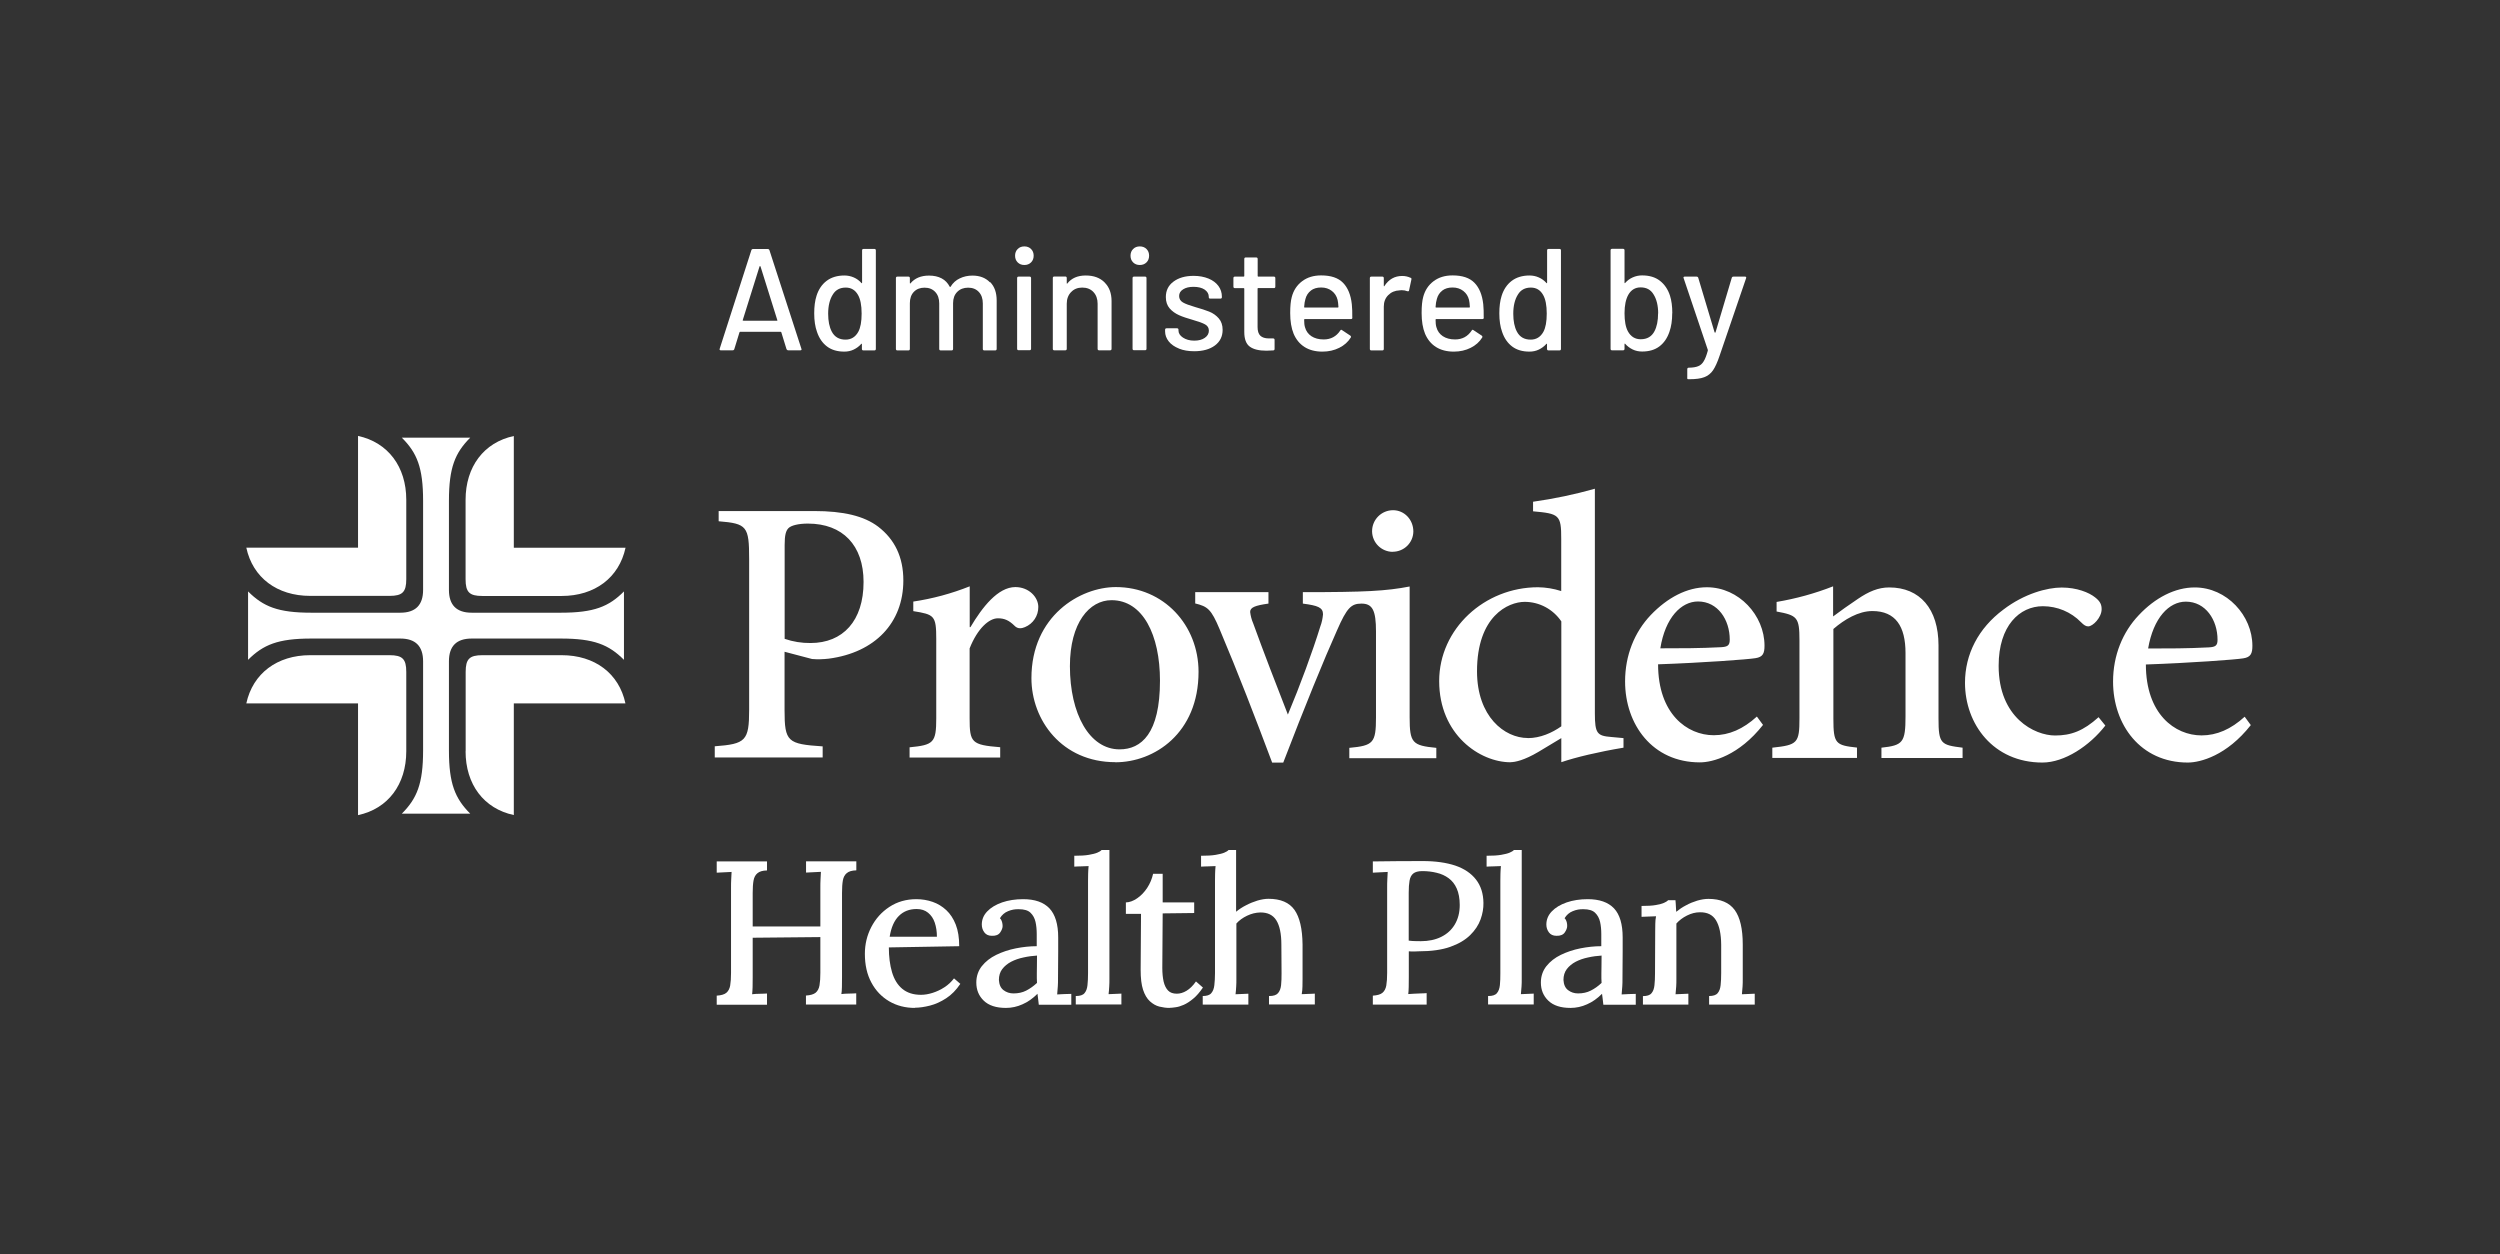 <?xml version="1.0" encoding="UTF-8"?><svg id="b" xmlns="http://www.w3.org/2000/svg" viewBox="0 0 268.97 134.95"><rect x="0" y="0" width="268.97" height="134.95" fill="#333333" stroke="none"/><defs><style>.e{fill:none;}.f{fill:#fff;}</style></defs><g id="c"><path class="f" d="M128.58,64.92c1.35,.33,1.73,.62,2.63,2.76,2.01,4.76,3.81,9.44,5.66,14.37h1.19c2.33-6.07,4.39-11.12,5.79-14.24,1.06-2.42,1.52-2.87,2.63-2.87,1.19,0,1.56,.74,1.56,3v9.24c0,2.76-.29,3.04-2.87,3.28v1.11h9.36v-1.11c-2.58-.25-2.87-.53-2.87-3.28v-14.08c-2.54,.49-4.76,.61-11.49,.61v1.23c1.6,.21,2.17,.41,2.17,1.15-.04,.45-.13,.89-.29,1.31-.82,2.67-2.18,6.36-3.49,9.48-1.11-2.83-2.71-6.98-3.73-9.81-.17-.39-.28-.81-.33-1.23,0-.49,.53-.7,1.97-.9v-1.23h-7.88v1.23Zm102.53,4.86c.57-3.33,2.26-5.05,4.06-5.05,2.13,0,3.41,1.97,3.41,4.1,0,.62-.21,.78-.94,.82-2.26,.12-4.39,.12-6.53,.12m4.27,12.27c1.35,0,4.19-.74,6.78-4.03l-.66-.9c-1.48,1.35-3,2.01-4.64,2.01-2.87,0-5.99-2.3-5.99-7.63,4.72-.16,9.73-.53,10.47-.66,.82-.12,.99-.53,.99-1.35,0-3.24-2.75-6.28-6.2-6.28-2.13,0-4.27,1.11-6.03,2.99-1.72,1.81-2.76,4.31-2.76,7.14,0,4.64,2.95,8.71,8.04,8.71m-15.64,0c2.38,0,5.09-1.81,6.77-3.98l-.73-.9c-1.64,1.48-2.96,1.97-4.68,1.97-2.18,0-6.08-1.89-6.07-7.51,0-4.31,2.26-6.4,4.76-6.4,1.55,0,3.03,.62,4.1,1.72,.33,.33,.53,.45,.78,.45,.49,0,1.44-.95,1.44-1.85,0-.45-.12-.82-.7-1.27-.66-.53-1.97-1.06-3.6-1.06-1.56,0-4.03,.66-6.28,2.38-2.68,2-4.12,4.79-4.12,7.87,0,4.43,3.04,8.58,8.33,8.58m-29.02-.5h9.07v-1.11c-2.3-.25-2.54-.41-2.54-3.12v-9.64c1.19-1.03,2.71-1.93,4.19-1.93,2.5,0,3.57,1.64,3.57,4.52v6.81c0,2.83-.29,3.12-2.59,3.37v1.11h8.73v-1.11c-2.33-.29-2.59-.41-2.59-3.12v-7.88c0-3.94-2.01-6.24-5.3-6.24-1.19,0-2.22,.45-3.37,1.23-1.03,.7-1.85,1.27-2.67,1.89v-3.24c-1.96,.77-4,1.33-6.08,1.68v1.03c2.22,.41,2.46,.62,2.46,3.08v8.41c0,2.67-.21,2.87-2.92,3.16v1.1Zm-12.09-11.78c.53-3.33,2.26-5.05,4.06-5.05,2.13,0,3.41,1.97,3.41,4.1,0,.62-.21,.78-.94,.82-2.26,.12-4.39,.12-6.53,.12m4.27,12.27c1.35,0,4.19-.74,6.78-4.03l-.66-.9c-1.48,1.35-3,2.01-4.64,2.01-2.87,0-5.99-2.3-5.99-7.63,4.72-.16,9.73-.53,10.47-.66,.82-.12,.98-.53,.98-1.35,0-3.24-2.75-6.28-6.2-6.28-2.13,0-4.24,1.11-6.04,2.99-1.76,1.85-2.76,4.35-2.76,7.14,0,4.64,2.95,8.71,8.04,8.71m-33.04-22.66c1.21,0,2.2-.96,2.22-2.17,0-1.31-.99-2.3-2.18-2.3-1.25,0-2.26,1.01-2.26,2.26v.04c.03,1.21,1.01,2.17,2.22,2.18m14.53,20.03c-2.5,0-5.46-2.3-5.46-7.18,0-5.95,3.37-7.47,5.13-7.47,1.58,0,3.05,.79,3.94,2.1v11.29c-.99,.7-2.26,1.27-3.61,1.27Zm-43.92,1.22c-3.24,0-5.34-3.82-5.34-8.95,0-4.68,2.1-7.1,4.48-7.1,3.37,0,5.21,3.74,5.21,8.66,0,5.7-2.01,7.39-4.35,7.39Zm-.45,1.39c4.19,0,8.95-3.12,8.95-9.73,0-5.01-3.73-9.12-8.9-9.12-3.86,0-9.08,3.12-9.08,9.8,0,4.52,3.28,9.04,9.03,9.04m-22.16-.5h9.77v-1.11c-3.08-.25-3.29-.49-3.29-3.12v-7.51c.86-2.17,2.1-3.24,3.04-3.24,.7,0,1.19,.21,1.81,.82,.15,.16,.36,.25,.57,.25,.18,0,.37-.05,.53-.12,.88-.36,1.45-1.22,1.44-2.17,0-1.03-.98-2.13-2.46-2.14-1.89,0-3.57,2.17-4.84,4.31h-.08v-4.39c-1.96,.78-3.99,1.33-6.07,1.64v1.03c2.26,.36,2.47,.48,2.47,2.99v8.54c0,2.63-.29,2.87-2.87,3.12v1.11Zm-10.63-12.32c-.95,.01-1.89-.14-2.79-.45v-10.1c0-1.06,.13-1.52,.41-1.81,.29-.29,1.06-.49,2.09-.49,3.74,0,5.99,2.33,5.99,6.28,0,4.19-2.22,6.57-5.71,6.57m-10.3,12.31h11.61v-1.19c-3.78-.25-4.1-.49-4.1-3.9v-6.28l2.96,.78c.6,.05,1.21,.03,1.81-.04,4.97-.66,8.01-3.86,8.01-8.41,0-2.54-.94-4.43-2.71-5.79-1.52-1.15-3.73-1.68-6.9-1.68h-10.26v1.1c3.05,.25,3.28,.54,3.28,4.06v16.21c0,3.36-.37,3.69-3.7,3.94v1.19Zm85.62,.51c.49,0,1.48-.21,3-1.11l2.46-1.48v2.59c1.56-.53,3.98-1.11,6.69-1.56v-1.03l-1.31-.12c-1.52-.12-1.77-.37-1.77-2.54v-24.17c-2.18,.62-4.4,1.08-6.65,1.4v1.03c2.79,.25,3.04,.37,3.03,2.96v5.62c-.81-.26-1.65-.4-2.5-.41-5.75,0-10.63,4.47-10.63,10.09,0,5.79,4.39,8.74,7.68,8.74Z"/><path class="f" d="M43.23,87.54h7.36c-1.63-1.63-2.29-3.23-2.29-6.78v-9.61c0-1.64,.82-2.45,2.45-2.45h9.6c3.56,0,5.15,.66,6.78,2.29v-7.36c-1.63,1.64-3.23,2.29-6.78,2.29h-9.6c-1.63,0-2.45-.82-2.45-2.45v-9.6c0-3.56,.66-5.15,2.29-6.78h-7.36c1.64,1.63,2.29,3.23,2.29,6.78v9.6c0,1.63-.82,2.45-2.45,2.45h-9.6c-3.56,0-5.15-.66-6.78-2.29v7.36c1.63-1.63,3.23-2.29,6.78-2.29h9.6c1.63,0,2.45,.82,2.45,2.45v9.6c0,3.56-.66,5.16-2.29,6.79"/><path class="f" d="M50.1,80.83v-8.54c0-1.39,.41-1.8,1.8-1.8h8.53c3.56,0,6.17,1.96,6.86,5.19h-12.01v12.01c-3.23-.69-5.19-3.3-5.19-6.87m-16.72-16.71h8.54c1.39,0,1.8-.41,1.8-1.8v-8.54c0-3.55-1.96-6.17-5.19-6.87v12.02h-12.02c.69,3.23,3.31,5.19,6.87,5.19m33.92-5.18h-12.01v-12.02c-3.23,.69-5.19,3.31-5.19,6.87v8.54c0,1.39,.41,1.8,1.8,1.8h8.53c3.57,0,6.18-1.96,6.88-5.19h0Zm-28.77,28.77c3.23-.69,5.19-3.31,5.19-6.87v-8.54c0-1.39-.41-1.8-1.8-1.8h-8.54c-3.55,0-6.17,1.96-6.87,5.19h12.02v12.02Z"/><g><path class="f" d="M77.11,108.09v-.97c.48-.03,.83-.13,1.04-.31,.21-.18,.35-.44,.41-.79,.06-.35,.09-.8,.09-1.34v-9.15c0-.32,0-.63,.02-.94,.01-.3,.03-.56,.04-.78-.25,.01-.52,.03-.81,.04-.29,.01-.56,.03-.79,.04v-1.21h5.41v.97c-.47,.01-.81,.11-1.03,.3-.22,.18-.36,.45-.42,.79s-.09,.8-.09,1.35v3.59h7.28v-4.16c0-.32,0-.63,.02-.94,.01-.3,.03-.56,.04-.78-.25,.01-.52,.03-.81,.04s-.56,.03-.79,.04v-1.21h5.41v.97c-.47,.01-.81,.11-1.03,.3-.22,.18-.36,.45-.42,.79-.06,.34-.09,.8-.09,1.35v9.04c0,.4,0,.75-.01,1.07,0,.32-.03,.57-.06,.76,.25-.03,.52-.05,.81-.05,.29,0,.56-.02,.79-.03v1.21h-5.41v-.97c.48-.03,.83-.13,1.05-.31,.21-.18,.35-.44,.41-.79,.06-.35,.09-.8,.09-1.34v-3.85l-7.28,.07v4.25c0,.4,0,.75-.01,1.07s-.03,.57-.05,.76c.25-.03,.52-.05,.82-.05,.3,0,.56-.02,.78-.03v1.21h-5.41Z"/><path class="f" d="M98.43,108.44c-1.03,0-1.95-.24-2.76-.71-.81-.48-1.46-1.15-1.92-2.02-.47-.87-.7-1.9-.7-3.09,0-1.03,.23-1.99,.69-2.88,.46-.89,1.11-1.62,1.95-2.17,.84-.55,1.8-.83,2.9-.83,.62,0,1.2,.1,1.75,.29,.55,.19,1.04,.49,1.47,.89s.77,.92,1.02,1.56c.25,.64,.37,1.41,.37,2.32l-7.57,.13c0,1,.11,1.88,.34,2.66,.23,.78,.6,1.38,1.11,1.8,.51,.42,1.18,.64,2,.64,.4,0,.82-.07,1.26-.21s.87-.34,1.28-.61c.4-.26,.74-.58,1.02-.95l.68,.59c-.44,.66-.95,1.18-1.52,1.55-.57,.37-1.15,.64-1.75,.79-.59,.15-1.14,.23-1.64,.23Zm-2.71-7.66h5.08c0-.56-.08-1.06-.23-1.51-.15-.45-.39-.8-.72-1.07-.32-.26-.73-.4-1.23-.4-.78,0-1.42,.25-1.91,.74-.5,.49-.83,1.24-.99,2.23Z"/><path class="f" d="M111.76,108.09c-.03-.23-.05-.44-.07-.62-.02-.18-.04-.36-.07-.55-.5,.5-1.03,.88-1.61,1.13-.57,.26-1.17,.39-1.78,.39-1.06,0-1.85-.26-2.39-.78-.54-.52-.8-1.17-.8-1.95,0-.67,.2-1.26,.59-1.76,.4-.5,.92-.91,1.56-1.22s1.35-.55,2.11-.7c.76-.15,1.51-.23,2.24-.23v-1.3c0-.47-.04-.91-.13-1.31s-.27-.73-.54-.99-.69-.38-1.27-.38c-.38-.01-.76,.05-1.14,.21-.38,.15-.67,.41-.88,.76,.12,.12,.19,.25,.23,.41,.04,.15,.06,.3,.06,.43,0,.21-.09,.44-.26,.69-.18,.26-.48,.38-.9,.36-.35,0-.62-.12-.8-.36-.18-.24-.28-.52-.28-.85,0-.53,.19-1,.58-1.41,.39-.41,.92-.73,1.6-.97,.67-.23,1.43-.35,2.27-.35,1.26,0,2.2,.33,2.83,.99,.62,.66,.94,1.7,.94,3.12v1.52c0,.48,0,.97-.01,1.45,0,.48-.01,1-.01,1.54,0,.22,0,.47-.02,.75s-.04,.57-.07,.88c.25-.01,.51-.03,.77-.04s.51-.02,.75-.02v1.17h-3.5Zm-.2-5.28c-.47,.03-.95,.09-1.44,.2-.49,.1-.94,.26-1.33,.46-.4,.21-.71,.47-.96,.79-.24,.32-.36,.71-.36,1.17,.03,.5,.19,.87,.5,1.1,.3,.23,.66,.35,1.07,.35,.51,0,.97-.1,1.36-.3s.78-.47,1.17-.83c-.01-.16-.02-.33-.02-.5v-.54c0-.13,0-.38,.01-.74,0-.36,.01-.75,.01-1.18Z"/><path class="f" d="M115.76,107.16c.44,0,.75-.1,.92-.31,.18-.21,.28-.49,.32-.86,.04-.37,.06-.79,.06-1.28v-9.94c0-.25,0-.5,.01-.76,0-.26,.03-.53,.05-.83-.25,.01-.51,.03-.79,.03-.28,0-.53,.02-.75,.03v-1.17c.66,0,1.18-.03,1.57-.1,.39-.07,.69-.14,.9-.23,.21-.09,.37-.18,.47-.29h.84v13.88c0,.26,0,.53-.02,.8-.01,.27-.04,.55-.07,.83,.23-.01,.47-.03,.71-.03,.24,0,.47-.02,.67-.03v1.17h-4.91v-.92Z"/><path class="f" d="M125.84,108.44c-.37,0-.73-.05-1.1-.14s-.71-.29-1.02-.57c-.32-.29-.56-.7-.74-1.24-.18-.54-.26-1.26-.26-2.16l.04-6.01h-1.63v-1.23c.4-.01,.8-.16,1.21-.44s.77-.65,1.08-1.12,.52-.98,.64-1.52h1.03v3.08h3.39v1.14l-3.39,.04-.04,5.87c0,.56,.05,1.04,.14,1.46,.1,.42,.26,.74,.48,.97s.54,.34,.94,.34c.34,0,.69-.1,1.04-.31s.7-.54,1.02-1.01l.75,.66c-.35,.51-.7,.92-1.06,1.21-.35,.29-.69,.51-1.01,.65-.32,.14-.62,.23-.88,.26-.26,.04-.48,.06-.64,.06Z"/><path class="f" d="M136.57,107.16c.44,0,.75-.1,.93-.31s.29-.49,.33-.86c.04-.37,.05-.79,.05-1.28l-.02-3.08c0-1.16-.18-2.03-.54-2.61s-.94-.86-1.73-.85c-.48,.01-.96,.13-1.42,.35-.46,.22-.85,.5-1.15,.84v5.98c0,.26,0,.53-.02,.8-.01,.27-.04,.55-.07,.83,.23-.01,.47-.03,.71-.03,.24,0,.47-.02,.67-.03v1.17h-4.91v-.92c.44,0,.75-.1,.92-.31,.18-.21,.29-.49,.33-.86,.04-.37,.07-.79,.07-1.28v-9.94c0-.25,0-.5,.01-.76,0-.26,.03-.53,.05-.83-.25,.01-.51,.03-.79,.03-.28,0-.54,.02-.77,.03v-1.17c.66,0,1.19-.03,1.58-.1s.7-.14,.91-.23c.21-.09,.37-.18,.47-.29h.81v6.64c.32-.26,.68-.5,1.08-.7,.4-.21,.8-.37,1.22-.5,.42-.12,.81-.19,1.18-.19,1.31,0,2.24,.4,2.8,1.19s.85,2.03,.87,3.72v3.72c0,.26,0,.53-.01,.8,0,.27-.03,.55-.08,.83,.23-.01,.48-.03,.73-.03,.25,0,.48-.02,.68-.03v1.17h-4.93v-.92Z"/><path class="f" d="M147.7,107.12c.48-.03,.83-.13,1.04-.31,.21-.18,.35-.44,.41-.79,.06-.35,.09-.8,.09-1.34v-9.15c0-.32,0-.63,.02-.94,.01-.3,.03-.56,.04-.78-.25,.01-.52,.03-.81,.04-.29,.01-.56,.03-.79,.04v-1.21c.87-.01,1.75-.03,2.64-.03s1.8-.01,2.73-.01c1.38,0,2.55,.17,3.51,.49,.96,.33,1.7,.83,2.22,1.5,.52,.67,.79,1.51,.8,2.52,.01,.57-.09,1.16-.31,1.77-.22,.61-.59,1.17-1.12,1.69s-1.24,.94-2.14,1.26c-.9,.32-2.04,.48-3.4,.48-.15,.01-.31,.02-.5,.02s-.37,0-.56-.02v2.77c0,.4,0,.75-.01,1.07,0,.32-.03,.57-.05,.76,.21-.01,.43-.03,.66-.04s.47-.03,.69-.03c.23,0,.44-.02,.63-.03v1.23h-5.79v-.97Zm3.87-5.92c.25,.03,.46,.05,.65,.05,.18,0,.4,.01,.65,.01,.82,0,1.55-.15,2.18-.46,.63-.31,1.12-.75,1.47-1.34,.35-.59,.53-1.28,.53-2.09,0-.7-.11-1.29-.32-1.77-.21-.48-.51-.85-.88-1.12s-.8-.47-1.29-.58c-.48-.12-1-.18-1.54-.18-.44,0-.76,.09-.97,.26s-.34,.43-.4,.77c-.06,.34-.09,.77-.09,1.3v5.15Z"/><path class="f" d="M160.13,107.16c.44,0,.75-.1,.92-.31,.18-.21,.28-.49,.32-.86,.04-.37,.05-.79,.05-1.28v-9.94c0-.25,0-.5,.01-.76,0-.26,.03-.53,.05-.83-.25,.01-.51,.03-.79,.03-.28,0-.53,.02-.75,.03v-1.17c.66,0,1.18-.03,1.57-.1,.39-.07,.69-.14,.9-.23,.21-.09,.37-.18,.47-.29h.84v13.88c0,.26,0,.53-.02,.8s-.04,.55-.07,.83c.23-.01,.47-.03,.71-.03,.24,0,.46-.02,.67-.03v1.17h-4.91v-.92Z"/><path class="f" d="M172.5,108.09c-.03-.23-.05-.44-.07-.62-.02-.18-.04-.36-.07-.55-.5,.5-1.03,.88-1.61,1.13-.57,.26-1.17,.39-1.78,.39-1.06,0-1.85-.26-2.39-.78-.54-.52-.8-1.17-.8-1.95,0-.67,.2-1.26,.59-1.76,.4-.5,.92-.91,1.56-1.22s1.35-.55,2.11-.7c.76-.15,1.51-.23,2.24-.23v-1.3c0-.47-.04-.91-.13-1.31s-.27-.73-.54-.99c-.27-.26-.69-.38-1.26-.38-.38-.01-.76,.05-1.14,.21-.38,.15-.67,.41-.88,.76,.12,.12,.19,.25,.23,.41,.04,.15,.05,.3,.05,.43,0,.21-.09,.44-.26,.69s-.48,.38-.9,.36c-.35,0-.62-.12-.8-.36-.18-.24-.28-.52-.28-.85,0-.53,.19-1,.58-1.41,.39-.41,.92-.73,1.6-.97,.67-.23,1.43-.35,2.27-.35,1.26,0,2.2,.33,2.83,.99,.62,.66,.93,1.7,.93,3.12v1.52c0,.48,0,.97-.01,1.45,0,.48-.01,1-.01,1.54,0,.22,0,.47-.02,.75s-.04,.57-.07,.88c.25-.01,.51-.03,.77-.04,.26-.01,.51-.02,.75-.02v1.17h-3.5Zm-.2-5.28c-.47,.03-.95,.09-1.44,.2-.49,.1-.94,.26-1.33,.46-.4,.21-.71,.47-.96,.79-.24,.32-.36,.71-.36,1.17,.03,.5,.19,.87,.5,1.1,.3,.23,.66,.35,1.07,.35,.51,0,.97-.1,1.36-.3,.4-.2,.79-.47,1.17-.83-.01-.16-.02-.33-.02-.5v-.54c0-.13,0-.38,.01-.74s.01-.75,.01-1.18Z"/><path class="f" d="M176.76,108.09v-.92c.44,0,.75-.1,.92-.31,.18-.21,.28-.49,.32-.86,.04-.37,.06-.79,.06-1.28l.02-4.58c0-.23,0-.49,.01-.76,0-.27,.03-.54,.08-.8-.26,.01-.53,.03-.8,.03-.27,0-.52,.02-.76,.03v-1.17c.66,0,1.18-.03,1.55-.1,.37-.07,.66-.14,.86-.23,.2-.09,.35-.18,.45-.29h.79c.01,.13,.03,.26,.03,.37s.01,.24,.02,.37c0,.13,.02,.3,.03,.51,.32-.26,.67-.5,1.06-.7,.38-.21,.78-.37,1.2-.5,.42-.12,.82-.19,1.2-.19,1.31,0,2.25,.4,2.83,1.19s.87,2.03,.87,3.72v3.72c0,.26,0,.53-.02,.8-.02,.27-.04,.55-.07,.83,.23-.01,.47-.03,.71-.03,.24,0,.47-.02,.67-.03v1.17h-4.91v-.92c.44,0,.75-.1,.92-.31,.18-.21,.28-.49,.32-.86,.04-.37,.06-.79,.06-1.28v-3.08c-.01-1.16-.2-2.03-.56-2.62s-.93-.87-1.73-.86c-.47,0-.93,.12-1.39,.35-.46,.23-.84,.52-1.14,.86v5.98c0,.26,0,.53-.02,.8-.02,.27-.04,.55-.07,.83,.23-.01,.47-.03,.71-.03,.24,0,.47-.02,.67-.03v1.17h-4.91Z"/></g><g><path class="f" d="M84.62,37.57l-.56-1.82s-.03-.05-.06-.05h-4.38s-.05,.02-.06,.05l-.56,1.82c-.03,.08-.09,.12-.19,.12h-1.26c-.11,0-.16-.06-.12-.17l3.41-10.61c.03-.08,.09-.12,.19-.12h1.56c.09,0,.16,.04,.19,.12l3.44,10.61,.02,.06c0,.07-.05,.11-.14,.11h-1.28c-.09,0-.16-.04-.19-.12Zm-4.67-3.08s.03,.02,.05,.02h3.58s.04,0,.05-.02,.02-.03,0-.05l-1.81-5.78s-.03-.03-.05-.03-.04,.01-.05,.03l-1.81,5.78s0,.04,0,.05Z"/><path class="f" d="M92.89,26.78h1.18c.1,0,.16,.05,.16,.16v10.6c0,.1-.05,.16-.16,.16h-1.18c-.1,0-.16-.05-.16-.16v-.51s0-.04-.02-.05-.03,0-.05,.02c-.23,.26-.5,.46-.81,.61-.31,.15-.65,.22-1.01,.22-.75,0-1.37-.18-1.86-.55-.49-.37-.85-.89-1.08-1.57-.2-.55-.3-1.22-.3-2,0-.73,.08-1.36,.25-1.89,.22-.69,.58-1.22,1.08-1.6,.5-.38,1.14-.58,1.92-.58,.35,0,.69,.07,1.01,.21,.32,.14,.59,.34,.82,.6,.02,.02,.04,.03,.05,.02s.02-.03,.02-.05v-3.48c0-.1,.05-.16,.16-.16Zm-.19,6.94c0-.87-.13-1.54-.39-1.99-.3-.53-.74-.79-1.32-.79-.62,0-1.09,.25-1.39,.75-.33,.52-.5,1.21-.5,2.06,0,.8,.13,1.44,.39,1.93,.3,.57,.79,.86,1.48,.86,.6,0,1.06-.28,1.37-.84,.24-.44,.36-1.09,.36-1.96Z"/><path class="f" d="M106.54,30.36c.46,.47,.69,1.13,.69,1.97v5.21c0,.1-.05,.16-.16,.16h-1.17c-.1,0-.16-.05-.16-.16v-4.89c0-.52-.14-.93-.43-1.24-.29-.31-.67-.46-1.15-.46s-.87,.15-1.17,.45-.45,.71-.45,1.22v4.92c0,.1-.05,.16-.16,.16h-1.17c-.1,0-.16-.05-.16-.16v-4.89c0-.52-.14-.93-.43-1.24-.29-.31-.67-.46-1.15-.46s-.86,.15-1.15,.45c-.29,.3-.43,.71-.43,1.22v4.92c0,.1-.05,.16-.16,.16h-1.18c-.1,0-.16-.05-.16-.16v-7.62c0-.1,.05-.16,.16-.16h1.18c.1,0,.16,.05,.16,.16v.53s0,.04,.02,.05c.02,.01,.03,0,.05-.02,.46-.55,1.12-.83,1.99-.83,.53,0,.98,.1,1.36,.3s.66,.5,.87,.9c.03,.04,.06,.04,.09,0,.25-.41,.58-.71,.99-.9,.41-.2,.87-.3,1.36-.3,.79,0,1.41,.24,1.87,.71Z"/><path class="f" d="M109.49,28.23c-.19-.19-.28-.43-.28-.72s.09-.53,.28-.72,.43-.28,.72-.28,.53,.09,.72,.28,.28,.43,.28,.72-.09,.53-.28,.72-.43,.28-.72,.28-.53-.09-.72-.28Zm-.06,9.29v-7.6c0-.1,.05-.16,.16-.16h1.18c.1,0,.16,.05,.16,.16v7.6c0,.1-.05,.16-.16,.16h-1.18c-.1,0-.16-.05-.16-.16Z"/><path class="f" d="M118.84,30.39c.5,.49,.75,1.16,.75,2v5.14c0,.1-.05,.16-.16,.16h-1.18c-.1,0-.16-.05-.16-.16v-4.85c0-.52-.15-.94-.45-1.26-.3-.32-.7-.48-1.2-.48s-.89,.16-1.2,.48c-.31,.32-.47,.74-.47,1.25v4.86c0,.1-.05,.16-.16,.16h-1.18c-.1,0-.16-.05-.16-.16v-7.62c0-.1,.05-.16,.16-.16h1.18c.1,0,.16,.05,.16,.16v.56s0,.04,.02,.05c.02,.01,.03,0,.04-.02,.45-.57,1.11-.86,1.98-.86s1.53,.25,2.03,.74Z"/><path class="f" d="M121.91,28.23c-.19-.19-.28-.43-.28-.72s.09-.53,.28-.72,.43-.28,.72-.28,.53,.09,.72,.28,.28,.43,.28,.72-.09,.53-.28,.72-.43,.28-.72,.28-.53-.09-.72-.28Zm-.06,9.29v-7.6c0-.1,.05-.16,.16-.16h1.18c.1,0,.16,.05,.16,.16v7.6c0,.1-.05,.16-.16,.16h-1.18c-.1,0-.16-.05-.16-.16Z"/><path class="f" d="M126.84,37.5c-.47-.19-.84-.44-1.1-.77s-.39-.69-.39-1.08v-.17c0-.1,.05-.16,.16-.16h1.12c.1,0,.16,.05,.16,.16v.08c0,.29,.16,.55,.48,.76s.72,.33,1.21,.33,.85-.1,1.14-.3,.44-.46,.44-.77-.14-.53-.41-.68c-.27-.15-.71-.31-1.31-.48-.59-.17-1.09-.33-1.49-.51s-.74-.42-1.01-.73-.41-.72-.41-1.22c0-.7,.27-1.25,.82-1.66,.55-.41,1.27-.62,2.17-.62,.6,0,1.13,.1,1.6,.29,.46,.19,.82,.46,1.07,.8,.25,.34,.37,.73,.37,1.15v.05c0,.1-.05,.16-.16,.16h-1.09c-.1,0-.16-.05-.16-.16v-.05c0-.3-.15-.55-.44-.76-.3-.2-.7-.3-1.21-.3-.46,0-.83,.09-1.11,.27-.29,.18-.43,.42-.43,.72s.14,.53,.41,.69c.27,.16,.72,.32,1.33,.5,.6,.17,1.1,.33,1.5,.49,.4,.16,.74,.4,1.02,.72,.28,.32,.42,.73,.42,1.24,0,.71-.28,1.27-.83,1.68s-1.3,.62-2.22,.62c-.62,0-1.17-.09-1.64-.28Z"/><path class="f" d="M137.04,30.99h-1.68s-.06,.02-.06,.06v4.13c0,.44,.1,.75,.3,.94,.2,.19,.5,.29,.92,.29h.45c.1,0,.16,.05,.16,.16v.97c0,.1-.05,.16-.16,.16-.33,.02-.57,.03-.72,.03-.79,0-1.38-.14-1.78-.43-.4-.29-.6-.81-.6-1.58v-4.66s-.02-.06-.06-.06h-.95c-.1,0-.16-.05-.16-.16v-.92c0-.1,.05-.16,.16-.16h.95s.06-.02,.06-.06v-1.84c0-.1,.05-.16,.16-.16h1.12c.1,0,.16,.05,.16,.16v1.84s.02,.06,.06,.06h1.68c.1,0,.16,.05,.16,.16v.92c0,.1-.05,.16-.16,.16Z"/><path class="f" d="M145.5,34.17c0,.1-.05,.16-.16,.16h-4.97s-.06,.02-.06,.06c0,.35,.03,.62,.09,.81,.11,.42,.35,.74,.69,.97,.35,.23,.79,.35,1.32,.35,.77,0,1.36-.32,1.78-.95,.05-.1,.12-.12,.2-.05l.89,.59c.07,.06,.09,.13,.05,.2-.29,.47-.7,.84-1.24,1.11-.54,.27-1.14,.41-1.82,.41-.76,0-1.4-.17-1.92-.5-.52-.33-.91-.81-1.17-1.42-.25-.61-.37-1.36-.37-2.23,0-.76,.06-1.33,.17-1.73,.19-.72,.56-1.28,1.12-1.7,.56-.42,1.24-.62,2.04-.62,1.05,0,1.83,.26,2.35,.79s.84,1.3,.95,2.31c.04,.43,.06,.9,.05,1.43Zm-4.46-2.91c-.29,.22-.49,.52-.59,.9-.07,.23-.12,.52-.14,.87,0,.04,.02,.06,.06,.06h3.57s.06-.02,.06-.06c-.02-.34-.05-.6-.09-.76-.1-.41-.31-.73-.62-.97-.31-.24-.69-.37-1.15-.37s-.82,.11-1.11,.33Z"/><path class="f" d="M151.77,29.88c.07,.03,.1,.09,.08,.19l-.25,1.17c-.01,.09-.07,.12-.19,.09-.18-.07-.38-.11-.62-.11l-.22,.02c-.49,.02-.89,.19-1.21,.51-.32,.32-.48,.73-.48,1.24v4.55c0,.1-.05,.16-.16,.16h-1.18c-.1,0-.16-.05-.16-.16v-7.62c0-.1,.05-.16,.16-.16h1.18c.1,0,.16,.05,.16,.16v.83s0,.05,.02,.05,.03,0,.04-.02c.47-.73,1.11-1.09,1.92-1.09,.33,0,.63,.07,.9,.2Z"/><path class="f" d="M159.64,34.17c0,.1-.05,.16-.16,.16h-4.97s-.06,.02-.06,.06c0,.35,.03,.62,.09,.81,.11,.42,.35,.74,.69,.97,.35,.23,.79,.35,1.32,.35,.77,0,1.36-.32,1.78-.95,.05-.1,.12-.12,.2-.05l.89,.59c.07,.06,.09,.13,.05,.2-.29,.47-.7,.84-1.24,1.11-.54,.27-1.14,.41-1.82,.41-.76,0-1.4-.17-1.92-.5-.52-.33-.91-.81-1.17-1.42-.25-.61-.37-1.36-.37-2.23,0-.76,.06-1.33,.17-1.73,.19-.72,.56-1.28,1.12-1.7,.56-.42,1.24-.62,2.04-.62,1.05,0,1.83,.26,2.35,.79s.84,1.3,.95,2.31c.04,.43,.06,.9,.05,1.43Zm-4.46-2.91c-.29,.22-.49,.52-.59,.9-.07,.23-.12,.52-.14,.87,0,.04,.02,.06,.06,.06h3.57s.06-.02,.06-.06c-.02-.34-.05-.6-.09-.76-.1-.41-.31-.73-.62-.97-.31-.24-.69-.37-1.15-.37s-.82,.11-1.11,.33Z"/><path class="f" d="M166.6,26.78h1.18c.1,0,.16,.05,.16,.16v10.6c0,.1-.05,.16-.16,.16h-1.18c-.1,0-.16-.05-.16-.16v-.51s0-.04-.02-.05-.03,0-.05,.02c-.23,.26-.5,.46-.81,.61-.31,.15-.65,.22-1.01,.22-.75,0-1.37-.18-1.86-.55-.49-.37-.85-.89-1.08-1.57-.2-.55-.3-1.22-.3-2,0-.73,.08-1.36,.25-1.89,.22-.69,.58-1.22,1.08-1.6s1.14-.58,1.92-.58c.35,0,.69,.07,1,.21,.32,.14,.59,.34,.82,.6,.02,.02,.04,.03,.05,.02s.02-.03,.02-.05v-3.48c0-.1,.05-.16,.16-.16Zm-.19,6.94c0-.87-.13-1.54-.39-1.99-.3-.53-.74-.79-1.32-.79-.62,0-1.09,.25-1.39,.75-.33,.52-.5,1.21-.5,2.06,0,.8,.13,1.44,.39,1.93,.3,.57,.79,.86,1.48,.86,.6,0,1.06-.28,1.37-.84,.24-.44,.36-1.09,.36-1.96Z"/><path class="f" d="M179.91,33.7c0,.78-.1,1.44-.3,2-.23,.68-.59,1.2-1.08,1.57-.49,.37-1.11,.55-1.86,.55-.36,0-.7-.07-1.01-.22-.31-.15-.58-.35-.81-.61-.02-.02-.04-.03-.05-.02s-.02,.03-.02,.05v.51c0,.1-.05,.16-.16,.16h-1.18c-.1,0-.16-.05-.16-.16v-10.6c0-.1,.05-.16,.16-.16h1.18c.1,0,.16,.05,.16,.16v3.48s0,.04,.02,.05,.03,0,.05-.02c.23-.26,.5-.46,.82-.6,.32-.14,.65-.21,1-.21,.78,0,1.42,.19,1.92,.58s.86,.92,1.08,1.6c.17,.53,.25,1.16,.25,1.89Zm-1.51,.03c0-.85-.17-1.54-.5-2.06-.3-.5-.76-.75-1.39-.75-.58,0-1.02,.27-1.32,.79-.27,.48-.41,1.14-.41,1.99s.12,1.51,.37,1.96c.31,.56,.77,.84,1.37,.84,.69,0,1.18-.29,1.48-.86,.26-.49,.39-1.13,.39-1.93Z"/><path class="f" d="M181.53,40.64v-.92c0-.1,.05-.16,.16-.16h.03c.42-.01,.74-.06,.98-.16,.24-.09,.44-.27,.59-.52,.16-.25,.31-.64,.45-1.15,.01-.01,.01-.04,0-.09l-2.6-7.71-.02-.06c0-.07,.05-.11,.14-.11h1.26c.09,0,.16,.04,.19,.12l1.76,5.88s.03,.03,.05,.03,.04-.01,.05-.03l1.75-5.88c.03-.08,.09-.12,.19-.12h1.23c.11,0,.16,.06,.12,.17l-2.84,8.31c-.24,.72-.48,1.25-.72,1.6-.24,.35-.55,.59-.94,.74-.38,.15-.92,.22-1.62,.22h-.11c-.07,0-.11-.05-.11-.16Z"/></g></g><g id="d"><path class="e" d="M101.65,1.68C100.13,.53,97.91,0,94.75,0h-10.26V1.11c3.05,.25,3.28,.54,3.28,4.06V21.39c0,3.36-.37,3.69-3.7,3.94v1.19h11.61v-1.19c-3.78-.25-4.1-.49-4.1-3.9v-6.28l2.96,.78c.6,.05,1.21,.03,1.81-.04,4.97-.66,8.01-3.86,8.01-8.41,0-2.54-.94-4.43-2.71-5.79Zm-7.27,12.52c-.95,.01-1.89-.14-2.79-.45V3.65c0-1.06,.12-1.52,.41-1.81,.29-.29,1.06-.49,2.09-.49,3.74,0,5.99,2.33,5.99,6.28,0,4.19-2.22,6.57-5.71,6.57Z"/><path class="e" d="M1.68,55.29C.53,56.8,0,59.02,0,62.18v10.26H1.11c.25-3.05,.54-3.28,4.06-3.28H21.39c3.36,0,3.69,.37,3.94,3.7h1.19v-11.61h-1.19c-.25,3.78-.49,4.1-3.9,4.1h-6.28l.78-2.96c.05-.6,.03-1.21-.04-1.81-.66-4.97-3.86-8.01-8.41-8.01-2.54,0-4.43,.94-5.79,2.71Zm12.52,7.27c.01,.95-.14,1.89-.45,2.79H3.65c-1.06,0-1.52-.12-1.81-.41-.29-.29-.49-1.06-.49-2.09,0-3.74,2.33-5.99,6.28-5.99,4.19,0,6.57,2.22,6.57,5.71Z"/><path class="e" d="M94.16,110.12c-1.52-1.15-3.73-1.68-6.9-1.68h-10.26v1.1c3.05,.25,3.28,.54,3.28,4.06v16.21c0,3.36-.37,3.69-3.7,3.94v1.19h11.61v-1.19c-3.78-.25-4.1-.49-4.1-3.9v-6.28l2.96,.78c.6,.05,1.21,.03,1.81-.04,4.97-.66,8.01-3.86,8.01-8.41,0-2.54-.94-4.43-2.71-5.79Zm-7.27,12.52c-.95,.01-1.89-.14-2.79-.45v-10.1c0-1.06,.12-1.52,.41-1.81,.29-.29,1.06-.49,2.09-.49,3.74,0,5.99,2.33,5.99,6.28,0,4.19-2.22,6.57-5.71,6.57Z"/><path class="e" d="M244.14,65.13c-1.15,1.52-1.68,3.73-1.68,6.9v10.26h1.1c.25-3.05,.54-3.28,4.06-3.28h16.21c3.36,0,3.69,.37,3.94,3.7h1.19v-11.61h-1.19c-.25,3.78-.49,4.1-3.9,4.1h-6.28l.78-2.96c.05-.6,.03-1.21-.04-1.81-.66-4.97-3.86-8.01-8.41-8.01-2.54,0-4.43,.94-5.79,2.71Zm12.52,7.27c.01,.95-.14,1.89-.45,2.79h-10.1c-1.06,0-1.52-.12-1.81-.41-.29-.29-.49-1.06-.49-2.09,0-3.74,2.33-5.99,6.28-5.99,4.19,0,6.57,2.22,6.57,5.71Z"/></g></svg>